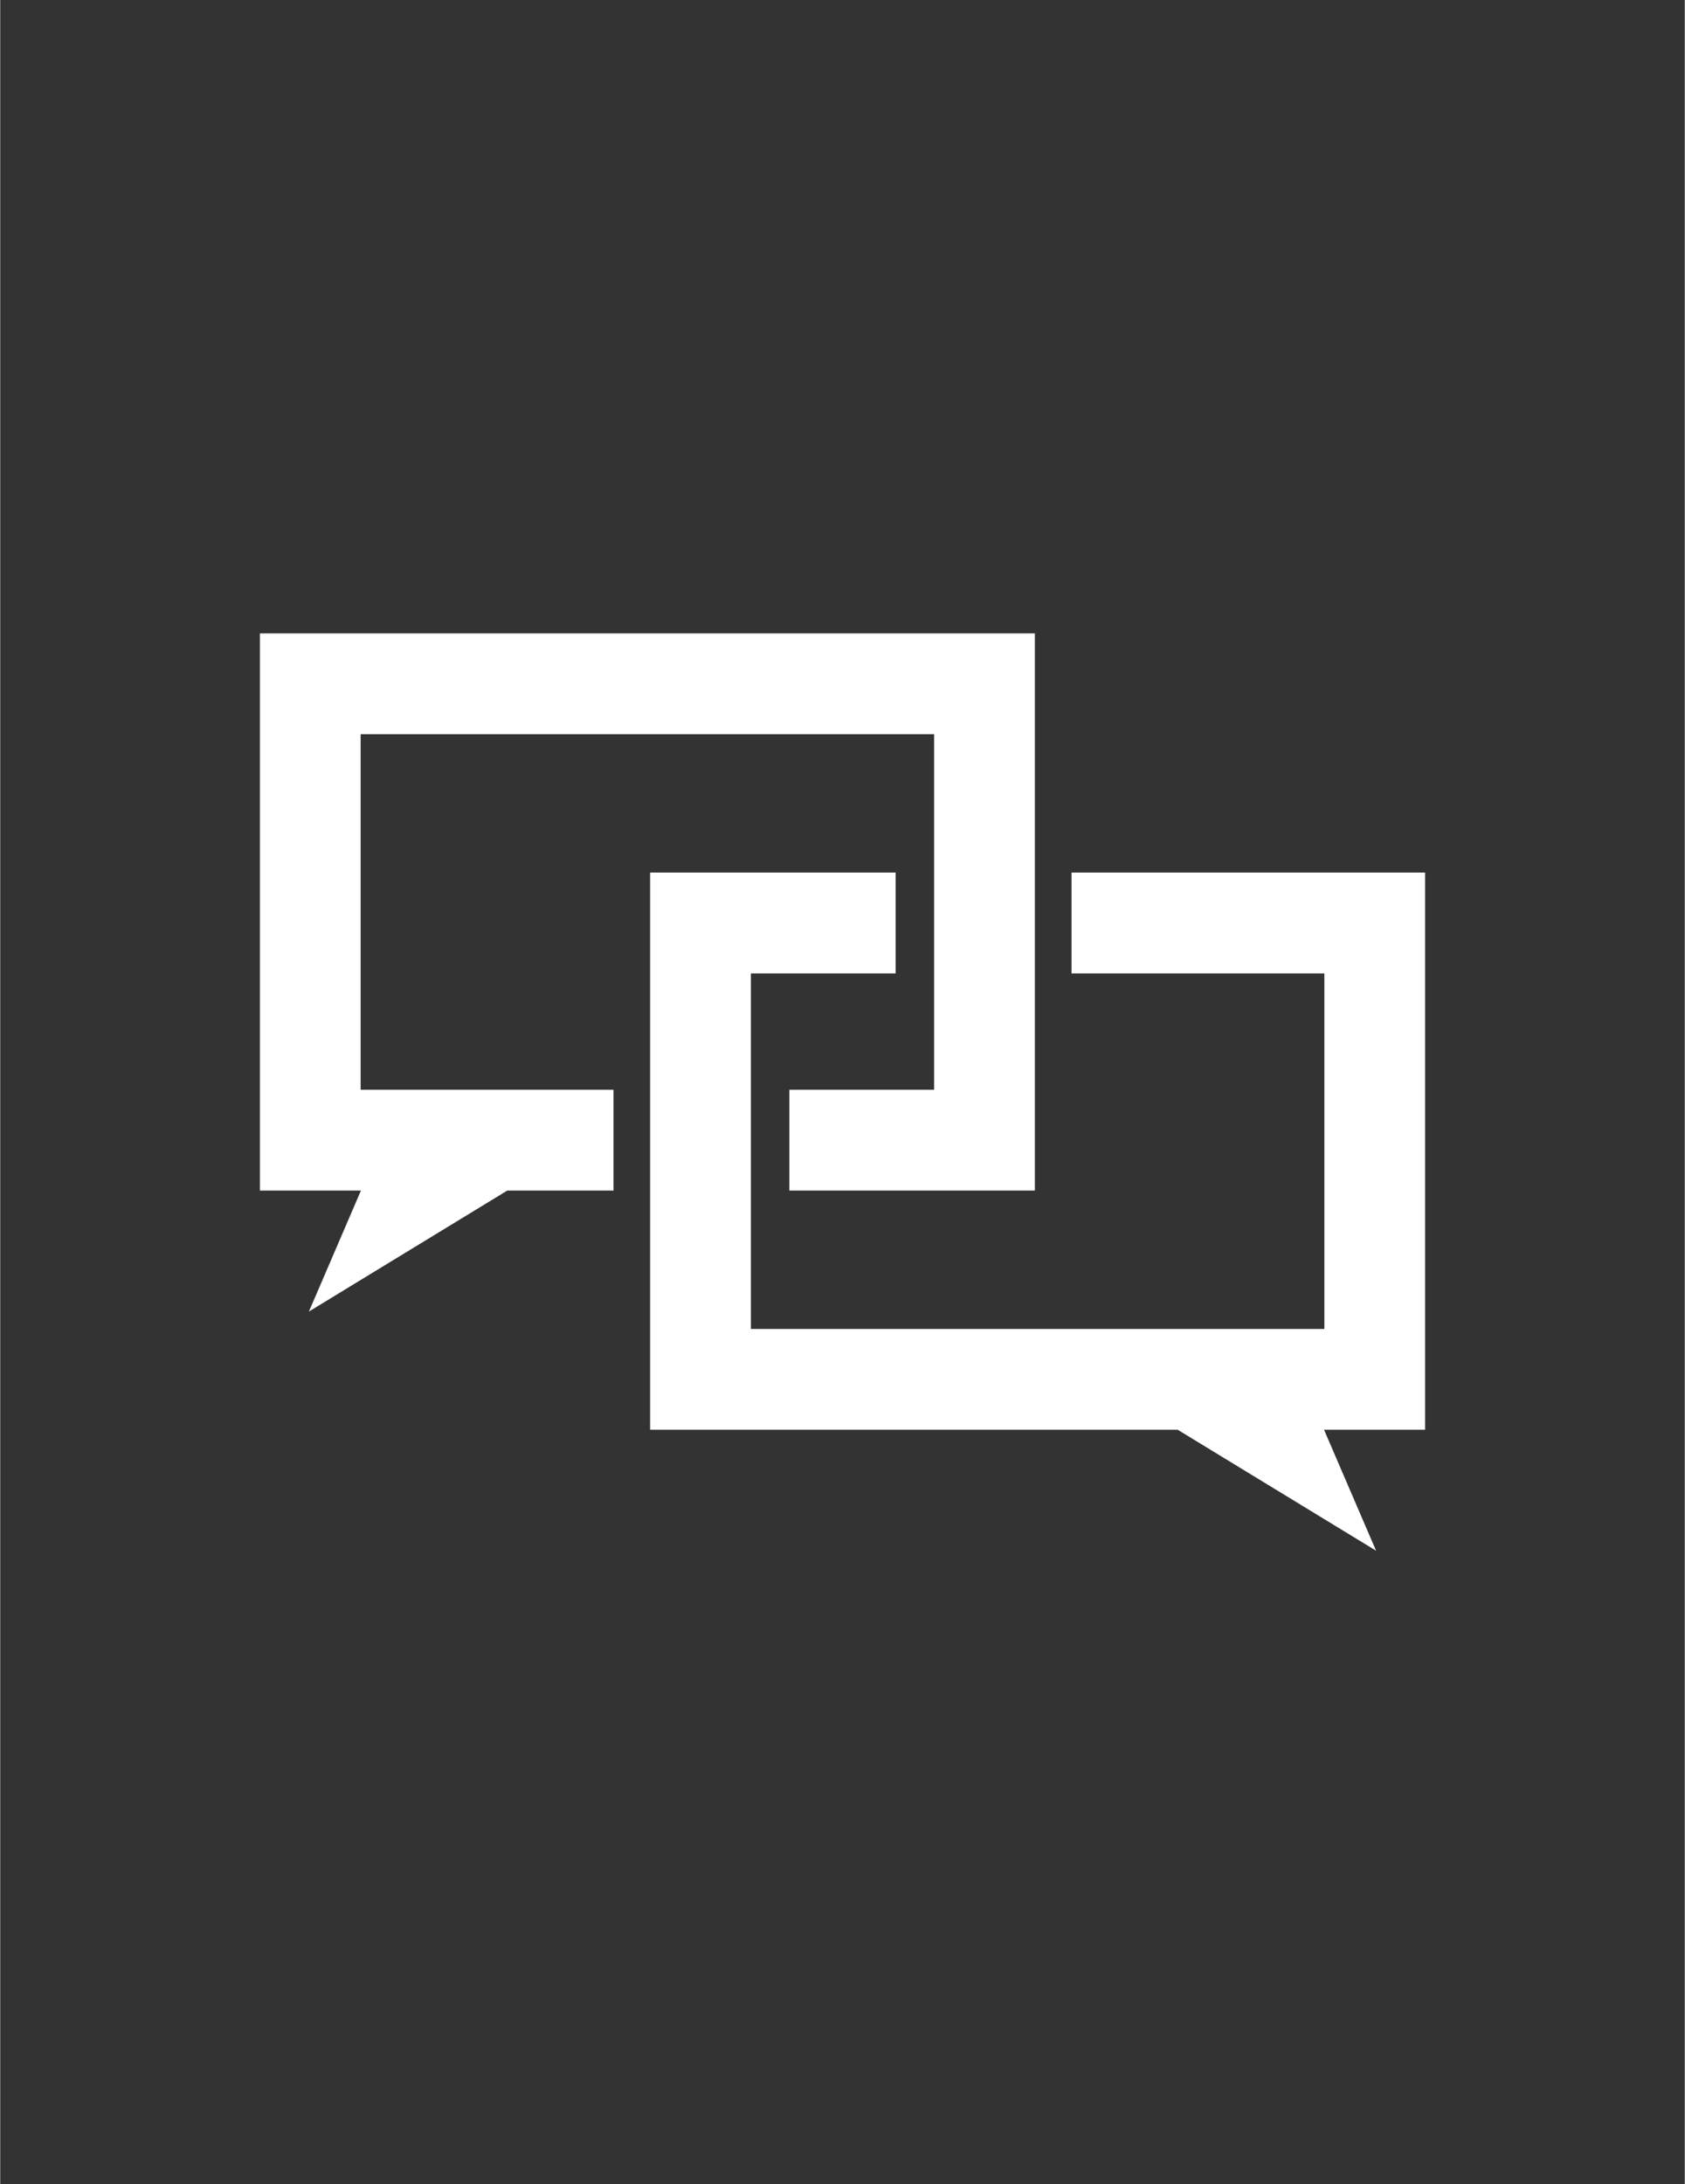 <?xml version="1.0" encoding="UTF-8"?>
<!DOCTYPE svg PUBLIC "-//W3C//DTD SVG 1.1//EN" "http://www.w3.org/Graphics/SVG/1.1/DTD/svg11.dtd">
<!-- Creator: CorelDRAW 2019 (64-Bit) -->
<svg xmlns="http://www.w3.org/2000/svg" xml:space="preserve" width="2.699in" height="3.497in" version="1.1" style="shape-rendering:geometricPrecision; text-rendering:geometricPrecision; image-rendering:optimizeQuality; fill-rule:evenodd; clip-rule:evenodd"
viewBox="0 0 774.96 1004.35"
 xmlns:xlink="http://www.w3.org/1999/xlink"
 xmlns:xodm="http://www.corel.com/coreldraw/odm/2003">
 <rect x="0" y="0" width="774.96" height="1004.35" fill="#333333" stroke="none"/>
 <defs>
  <style type="text/css">
   <![CDATA[
    .fil1 {fill:none}
    .fil0 {fill:white}
   ]]>
  </style>
 </defs>
 <g id="Layer_x0020_1">
  <g id="_3070876628176">
   <g>
    <polygon class="fil0" points="119.46,291.26 475.98,291.26 475.98,547.48 363.04,547.48 363.04,501.12 429.62,501.12 429.62,337.62 165.81,337.62 165.81,501.12 282.13,501.12 282.13,547.48 233.26,547.48 142.01,603.11 165.94,547.48 119.46,547.48 "/>
    <polygon class="fil0" points="655.5,401.25 492.84,401.25 492.84,447.6 609.15,447.6 609.15,611.11 345.34,611.11 345.34,447.6 411.92,447.6 411.92,401.25 298.98,401.25 298.98,657.47 541.69,657.47 632.95,713.09 609.01,657.47 655.5,657.47 "/>
   </g>
   <rect class="fil1" x="-0" y="0" width="774.96" height="1004.35"/>
  </g>
 </g>
</svg>
